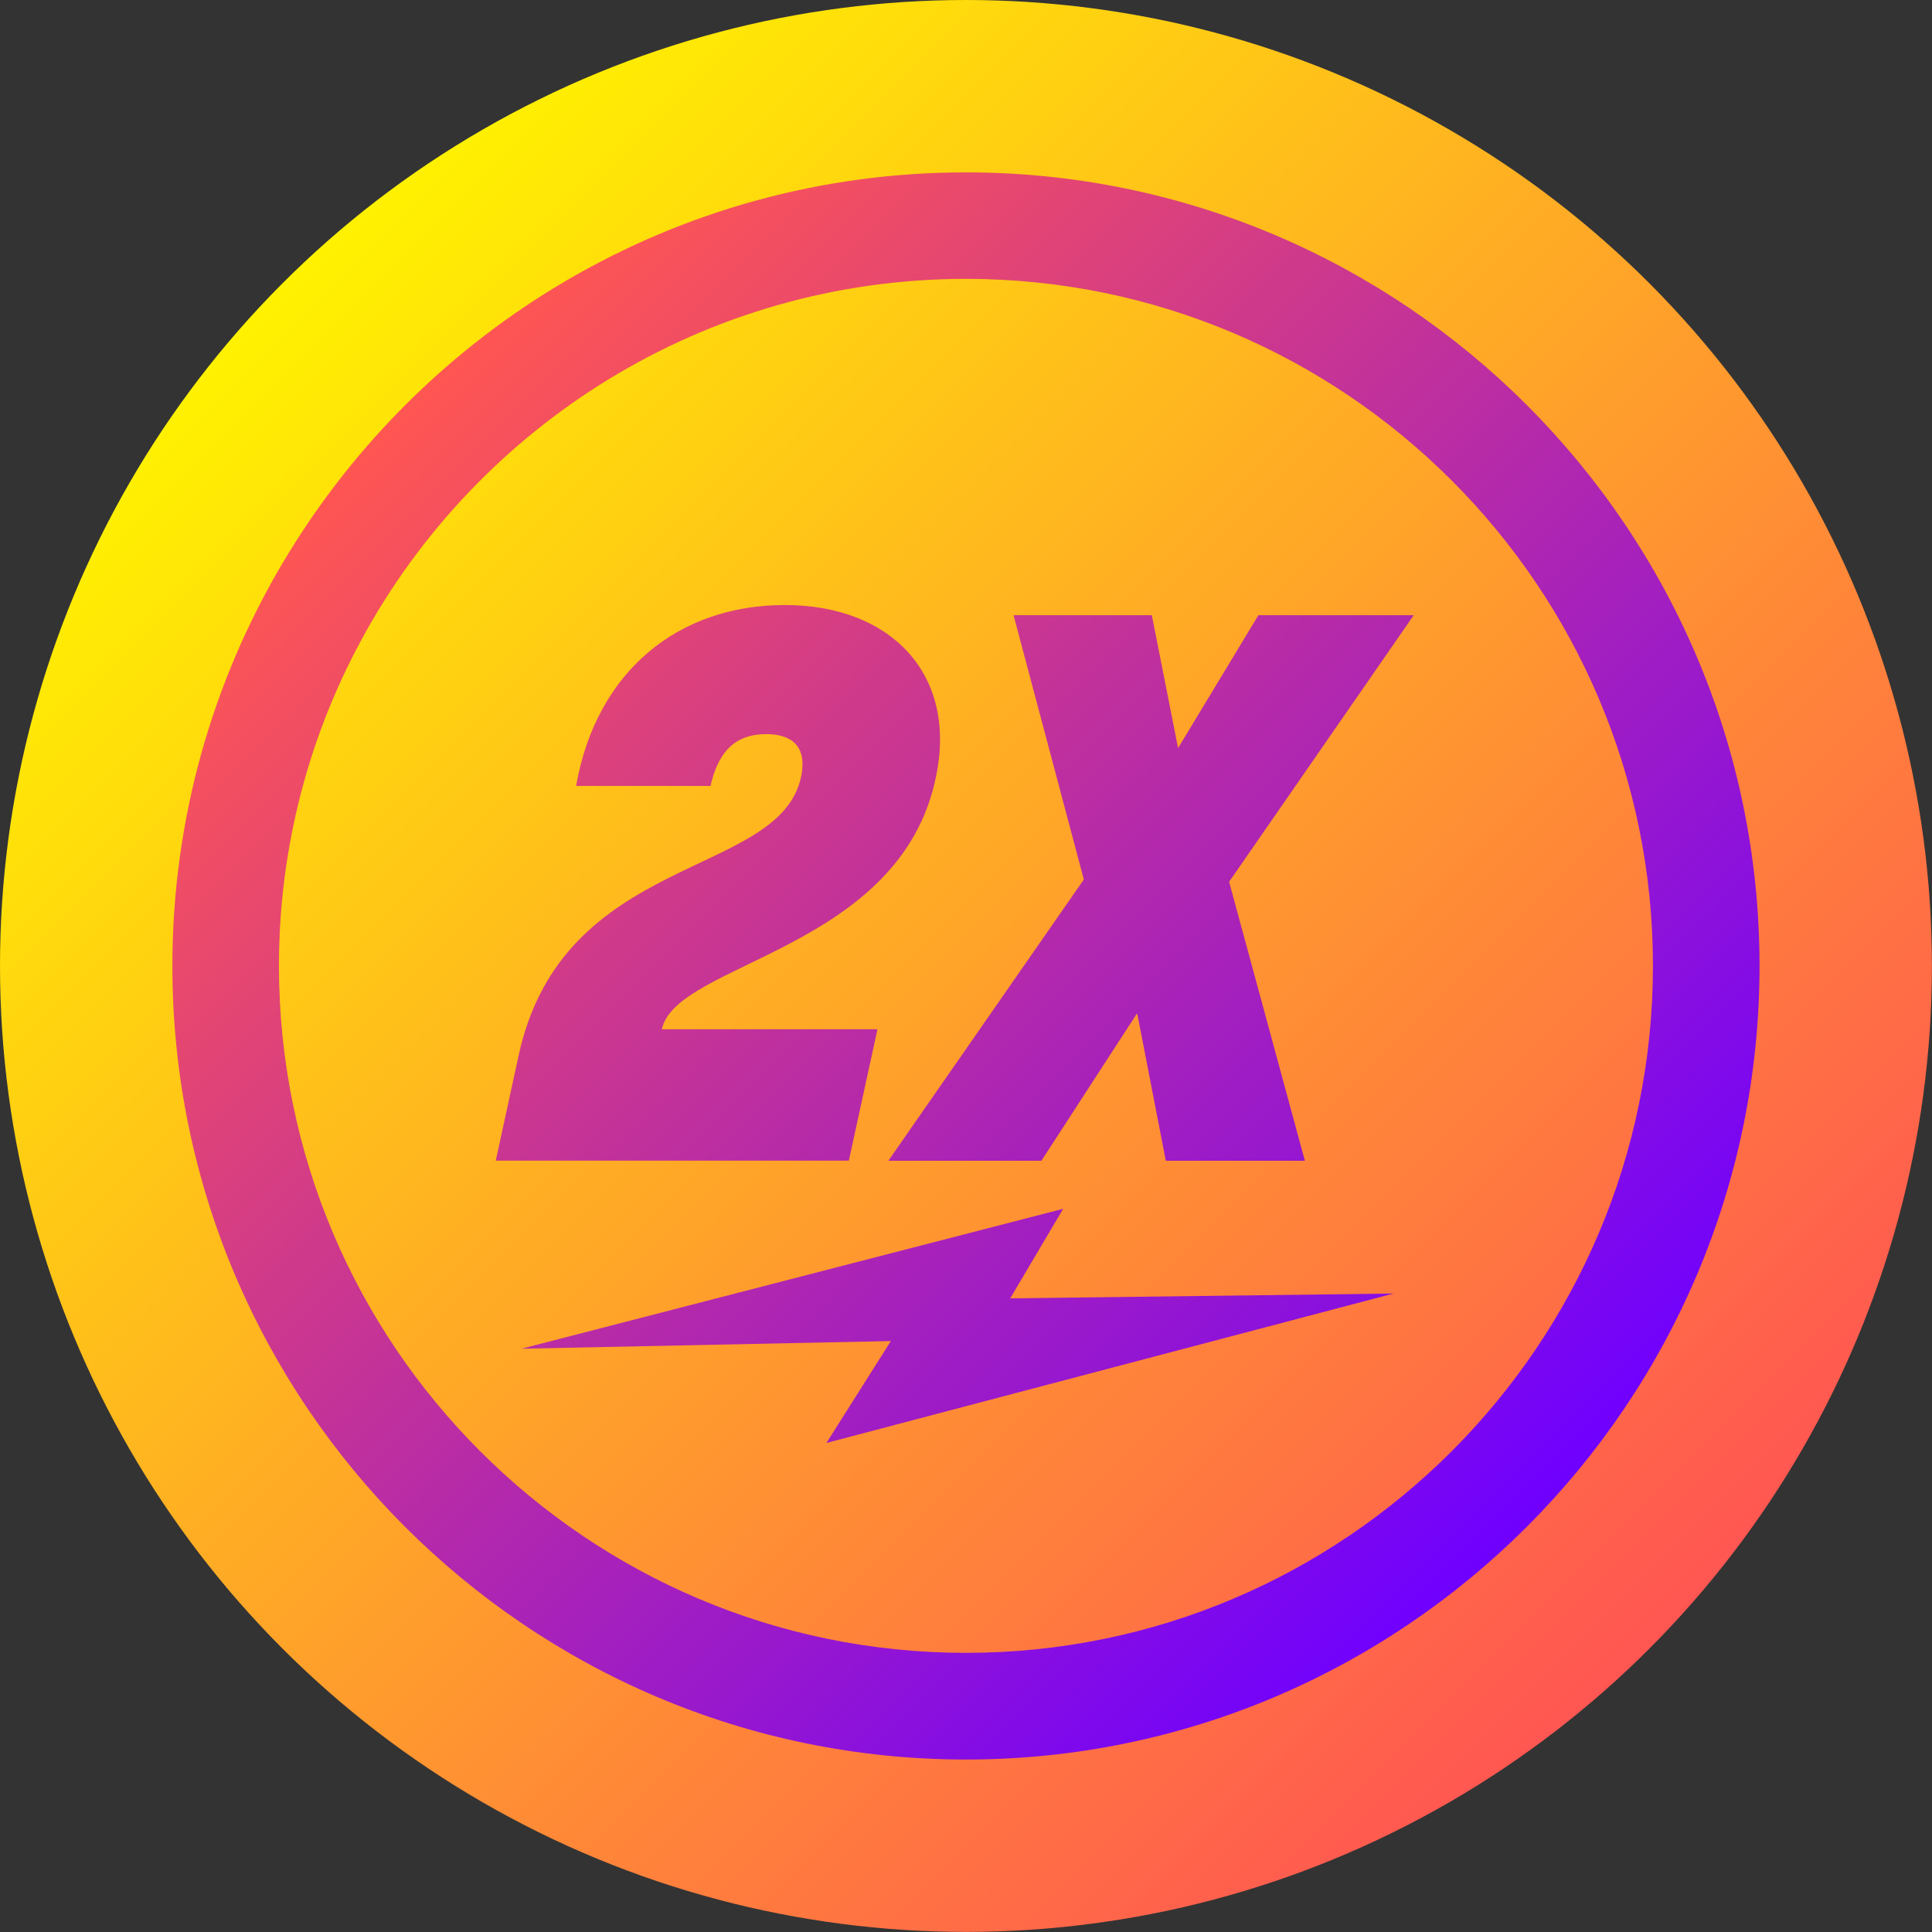 <?xml version="1.0" encoding="UTF-8"?>
<svg id="Layer_1" data-name="Layer 1" xmlns="http://www.w3.org/2000/svg" xmlns:xlink="http://www.w3.org/1999/xlink" viewBox="0 0 201.75 201.75">
  <rect x="0" y="0" width="201.75" height="201.75" fill="#333333" stroke="none"/>
  <defs>
    <style>
      .cls-1 {
        fill: url(#linear-gradient);
      }

      .cls-2 {
        fill: url(#linear-gradient-2);
      }
    </style>
    <linearGradient id="linear-gradient" x1="172.2" y1="172.2" x2="29.55" y2="29.55" gradientUnits="userSpaceOnUse">
      <stop offset="0" stop-color="#ff5652"/>
      <stop offset=".71" stop-color="#ffc318"/>
      <stop offset="1" stop-color="#fff200"/>
    </linearGradient>
    <linearGradient id="linear-gradient-2" x1="159.45" y1="159.45" x2="42.31" y2="42.31" gradientUnits="userSpaceOnUse">
      <stop offset="0" stop-color="#6f00ff"/>
      <stop offset=".36" stop-color="#a31fbf"/>
      <stop offset="1" stop-color="#ff5652"/>
    </linearGradient>
  </defs>
  <circle class="cls-1" cx="100.87" cy="100.87" r="100.87"/>
  <path class="cls-2" d="m54.49,140.84l38.54-.8-6.73,10.64,59.21-15.6-40.02.5,5.53-9.35-56.53,14.6Zm76.92-76.6l-8.39,13.88-2.74-13.88h-14.44l7.34,27.6-20.41,29.37h15.98l10-15.41,2.99,15.41h14.52l-7.91-29.13,19.28-27.84h-16.22Zm-71.25,17.83h14.04c.97-4.36,3.31-5.41,5.81-5.41s4.36,1.13,3.63,4.52c-2.34,10.57-24.77,7.83-29.45,28.89l-2.42,11.13h36.87l2.99-13.72h-22.51c1.45-7.02,25.01-8.23,28.64-26.47,2.18-10.57-4.68-17.83-15.81-17.83s-19.69,6.94-21.79,18.88m-31.03,18.8c0-12.32,3.12-23.91,8.61-34.05,12.14-22.42,35.88-37.69,63.13-37.69,39.56,0,71.74,32.18,71.74,71.74s-32.18,71.74-71.74,71.74S29.13,140.43,29.13,100.87m.46-42.21c-7.35,12.37-11.59,26.8-11.59,42.21,0,45.7,37.18,82.87,82.87,82.87s82.87-37.18,82.87-82.87S146.57,18,100.87,18c-30.29,0-56.82,16.34-71.28,40.67"/>
</svg>